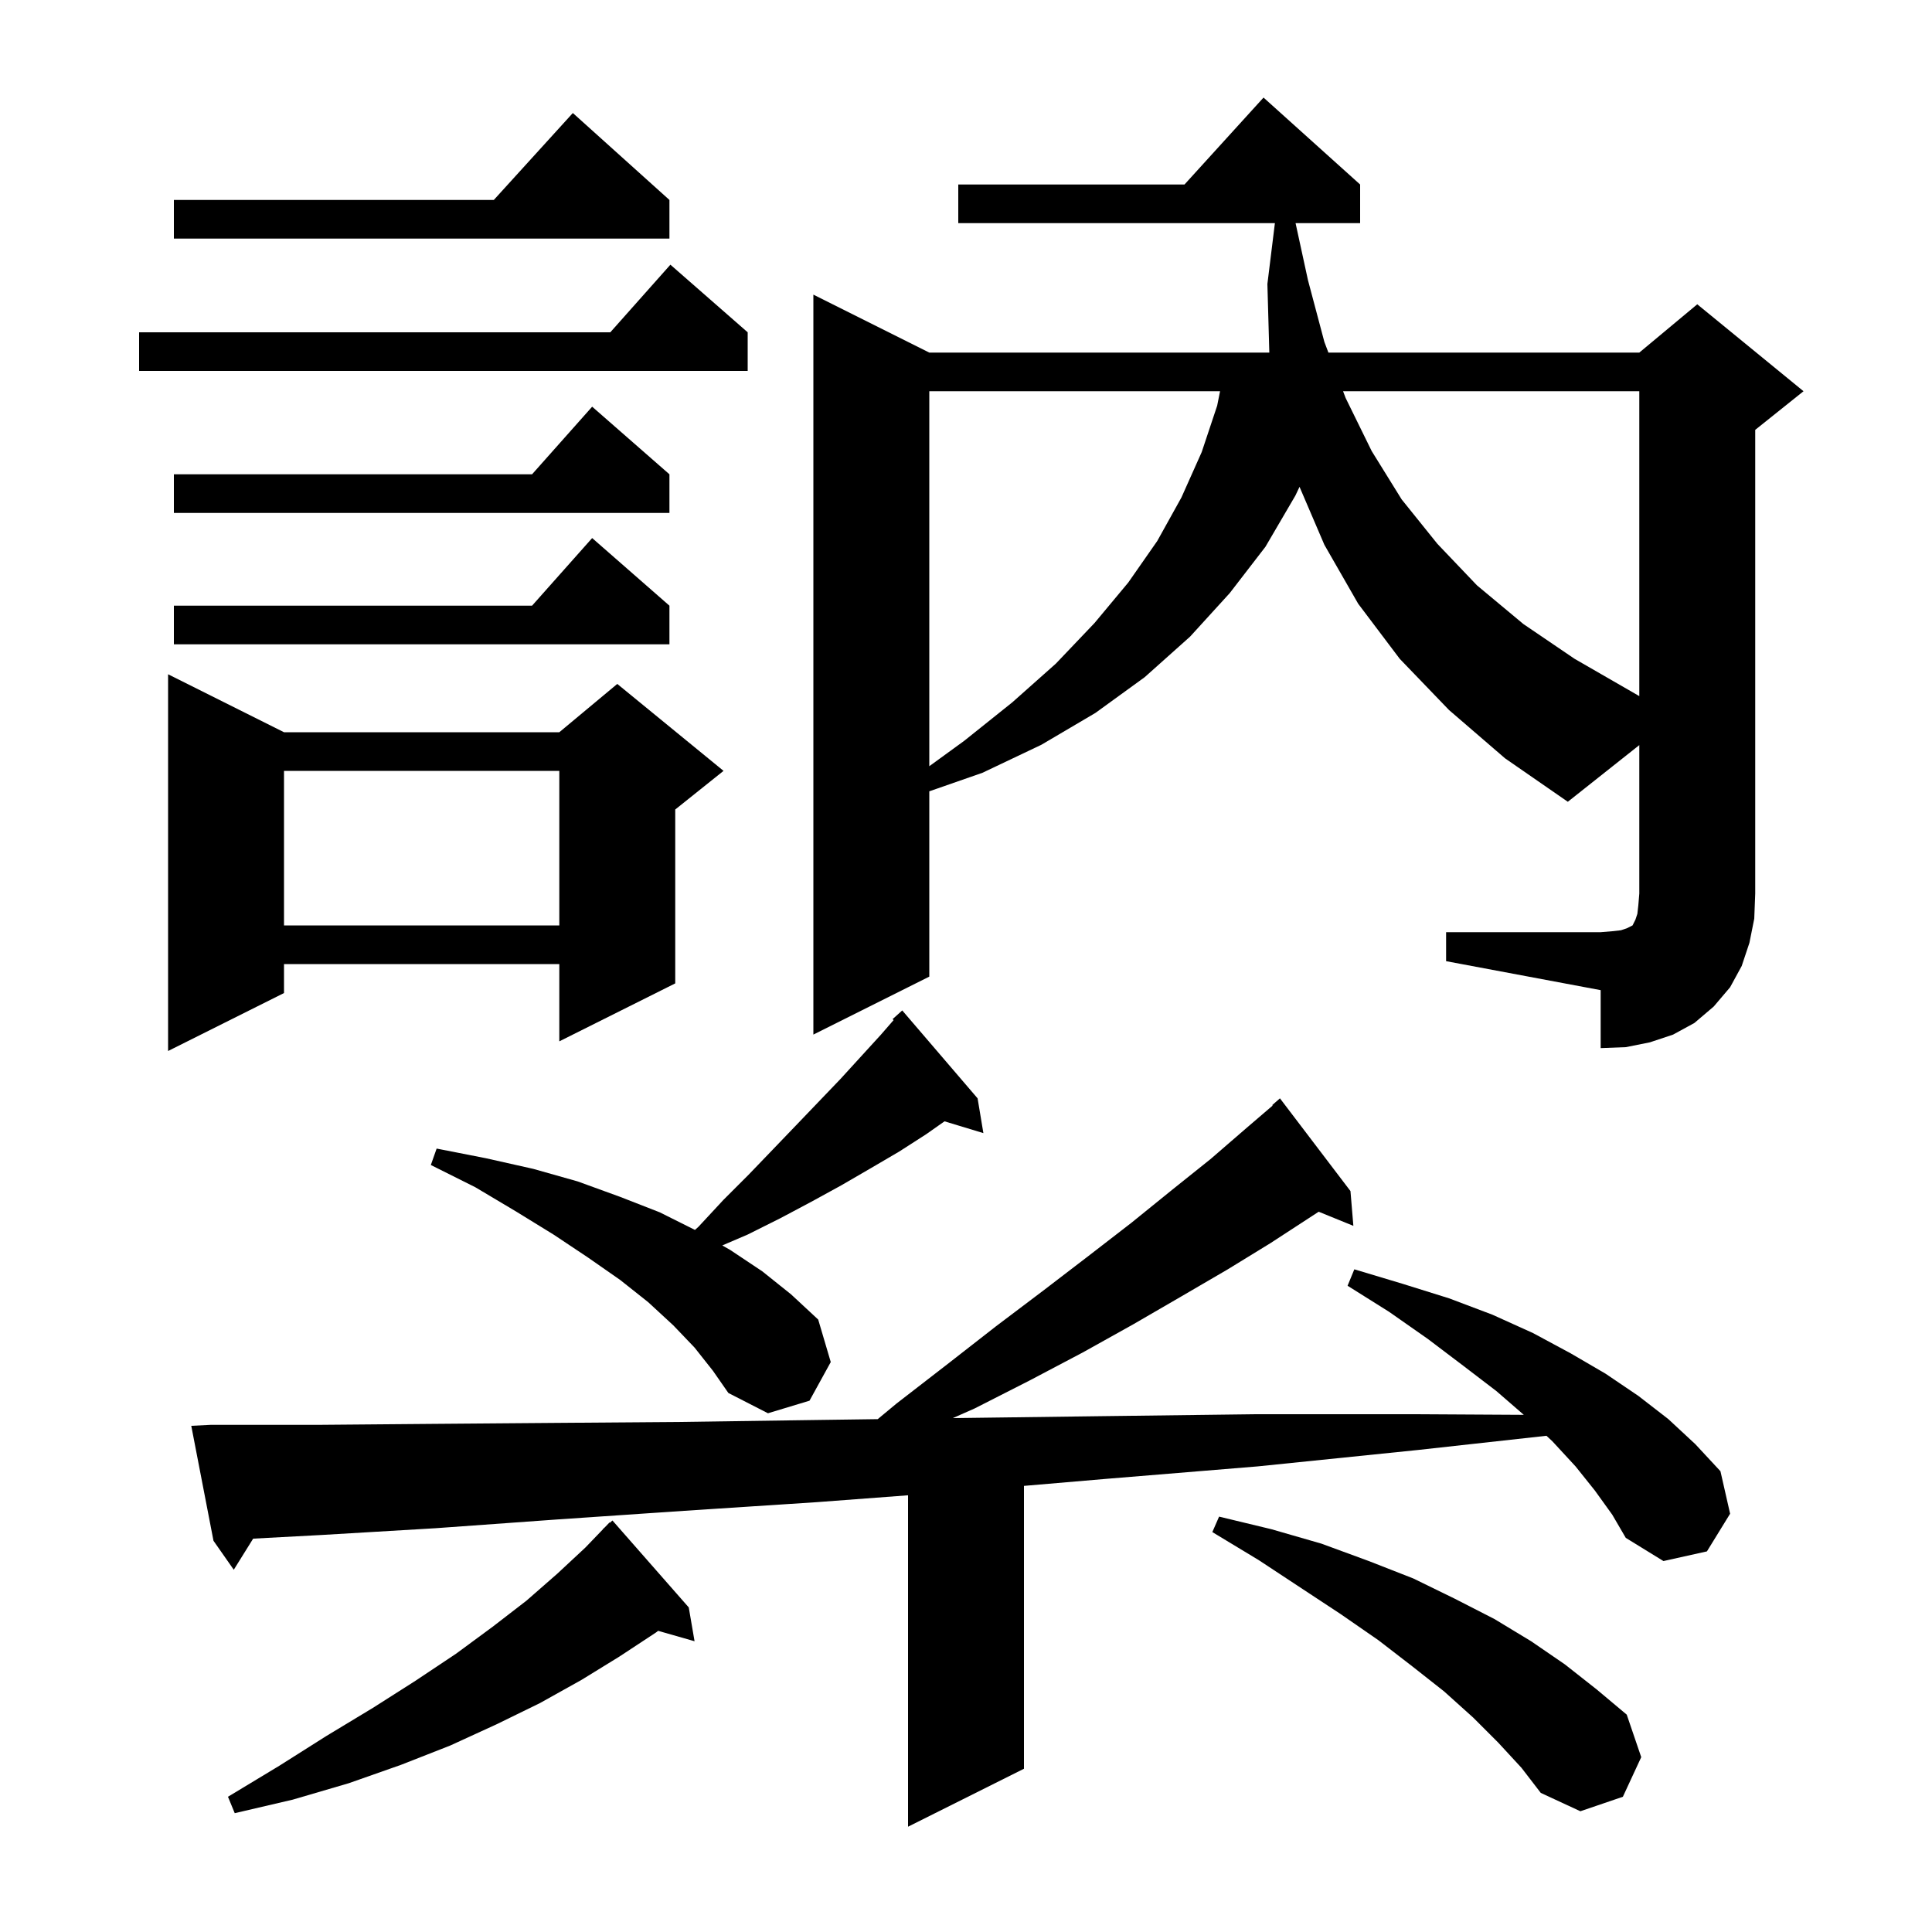 <svg xmlns="http://www.w3.org/2000/svg" xmlns:xlink="http://www.w3.org/1999/xlink" version="1.1" baseProfile="full" viewBox="0 0 200 200" width="200" height="200"><g fill="currentColor"><path d="M 165.1 154.3 L 163.1 151.8 L 160.7 149.2 L 160.088 148.632 L 146.8 150.1 L 130.2 151.8 L 114.4 153.1 L 106.0 153.818 L 106.0 183.1 L 94.0 189.1 L 94.0 154.792 L 84.6 155.5 L 70.8 156.4 L 57.6 157.3 L 45.1 158.2 L 33.3 158.9 L 26.206 159.28 L 24.2 162.5 L 22.1 159.5 L 19.8 147.6 L 21.8 147.5 L 32.9 147.5 L 44.7 147.4 L 57.2 147.3 L 70.4 147.2 L 84.3 147.0 L 90.861 146.909 L 92.8 145.3 L 98.1 141.2 L 103.1 137.3 L 108.0 133.6 L 112.7 130.0 L 117.1 126.6 L 121.3 123.2 L 125.3 120.0 L 129.0 116.8 L 131.744 114.448 L 131.7 114.4 L 132.5 113.7 L 139.8 123.3 L 140.1 126.9 L 136.511 125.438 L 135.8 125.9 L 131.5 128.7 L 127.1 131.4 L 122.3 134.2 L 117.3 137.1 L 112.1 140.0 L 106.6 142.9 L 100.9 145.8 L 98.636 146.802 L 98.8 146.8 L 114.1 146.6 L 130.0 146.4 L 146.6 146.4 L 157.744 146.464 L 154.9 144.0 L 151.5 141.4 L 147.8 138.6 L 143.8 135.8 L 139.5 133.1 L 140.2 131.4 L 145.2 132.9 L 150.0 134.4 L 154.5 136.1 L 158.7 138.0 L 162.6 140.1 L 166.2 142.2 L 169.6 144.5 L 172.7 146.9 L 175.5 149.5 L 178.1 152.3 L 179.1 156.7 L 176.7 160.6 L 172.2 161.6 L 168.3 159.2 L 166.9 156.8 Z M 71.3 166.4 L 71.9 169.9 L 68.131 168.823 L 67.9 169.0 L 64.1 171.5 L 60.2 173.9 L 55.9 176.3 L 51.4 178.5 L 46.6 180.7 L 41.5 182.7 L 36.1 184.6 L 30.3 186.3 L 24.3 187.7 L 23.6 186.0 L 28.9 182.8 L 33.8 179.7 L 38.6 176.8 L 43.0 174.0 L 47.2 171.2 L 51.0 168.4 L 54.5 165.7 L 57.7 162.9 L 60.6 160.2 L 62.414 158.313 L 62.4 158.3 L 62.6 158.12 L 63.1 157.6 L 63.135 157.638 L 63.4 157.4 Z M 155.1 180.4 L 152.5 177.8 L 149.5 175.1 L 146.2 172.5 L 142.7 169.8 L 138.8 167.1 L 134.7 164.4 L 130.3 161.5 L 125.5 158.6 L 126.2 157.0 L 131.6 158.3 L 136.8 159.8 L 141.7 161.6 L 146.3 163.4 L 150.6 165.5 L 154.7 167.6 L 158.5 169.9 L 162.0 172.3 L 165.3 174.9 L 168.4 177.5 L 169.9 181.9 L 168.0 186.0 L 163.6 187.5 L 159.5 185.6 L 157.5 183.0 Z M 71.9 139.5 L 69.7 137.2 L 67.1 134.8 L 64.2 132.5 L 60.9 130.2 L 57.3 127.8 L 53.4 125.4 L 49.2 122.9 L 44.6 120.6 L 45.2 118.9 L 50.3 119.9 L 55.2 121.0 L 59.8 122.3 L 64.2 123.9 L 68.3 125.5 L 71.942 127.321 L 72.3 127.0 L 74.9 124.2 L 77.5 121.6 L 80.0 119.0 L 82.4 116.5 L 87.0 111.7 L 91.2 107.1 L 92.506 105.598 L 92.4 105.5 L 93.4 104.6 L 101.2 113.7 L 101.8 117.3 L 97.777 116.079 L 95.9 117.4 L 93.1 119.2 L 90.2 120.9 L 87.1 122.7 L 84.0 124.4 L 80.8 126.1 L 77.4 127.8 L 74.771 128.927 L 75.6 129.4 L 78.9 131.6 L 81.9 134.0 L 84.7 136.6 L 86.0 141.0 L 83.8 145.0 L 79.5 146.3 L 75.4 144.2 L 73.8 141.9 Z M 29.4 75.8 L 57.9 75.8 L 63.9 70.8 L 74.9 79.8 L 69.9 83.8 L 69.9 101.8 L 57.9 107.8 L 57.9 99.8 L 29.4 99.8 L 29.4 102.8 L 17.4 108.8 L 17.4 69.8 Z M 149.7 96.5 L 165.7 96.5 L 166.9 96.4 L 167.8 96.3 L 168.4 96.1 L 169.0 95.8 L 169.3 95.2 L 169.5 94.6 L 169.6 93.7 L 169.7 92.5 L 169.7 77.133 L 162.3 83.0 L 155.8 78.5 L 150.0 73.5 L 144.9 68.2 L 140.6 62.5 L 137.1 56.4 L 134.527 50.397 L 134.1 51.3 L 131.0 56.6 L 127.3 61.4 L 123.2 65.9 L 118.5 70.1 L 113.4 73.8 L 107.8 77.1 L 101.7 80.0 L 96.2 81.917 L 96.2 101.1 L 84.2 107.1 L 84.2 30.5 L 96.2 36.5 L 131.4 36.5 L 131.2 29.4 L 131.977 23.1 L 99.2 23.1 L 99.2 19.1 L 122.618 19.1 L 130.8 10.1 L 140.8 19.1 L 140.8 23.1 L 134.117 23.1 L 135.4 29.0 L 137.1 35.4 L 137.517 36.5 L 169.7 36.5 L 175.7 31.5 L 186.7 40.5 L 181.7 44.5 L 181.7 92.5 L 181.6 95.1 L 181.1 97.6 L 180.3 100.0 L 179.1 102.2 L 177.4 104.2 L 175.4 105.9 L 173.2 107.1 L 170.8 107.9 L 168.3 108.4 L 165.7 108.5 L 165.7 102.5 L 149.7 99.5 Z M 29.4 79.8 L 29.4 95.8 L 57.9 95.8 L 57.9 79.8 Z M 96.2 40.5 L 96.2 79.318 L 99.8 76.7 L 104.8 72.7 L 109.3 68.7 L 113.3 64.5 L 116.8 60.3 L 119.8 56.0 L 122.3 51.5 L 124.4 46.8 L 126.0 42.0 L 126.3 40.5 Z M 139.034 40.5 L 139.3 41.2 L 142.0 46.7 L 145.1 51.7 L 148.8 56.3 L 152.9 60.6 L 157.7 64.6 L 163.0 68.2 L 168.9 71.6 L 169.7 72.062 L 169.7 40.5 Z M 69.3 62.7 L 69.3 66.7 L 18.0 66.7 L 18.0 62.7 L 55.078 62.7 L 61.3 55.7 Z M 69.3 49.1 L 69.3 53.1 L 18.0 53.1 L 18.0 49.1 L 55.078 49.1 L 61.3 42.1 Z M 77.4 34.4 L 77.4 38.4 L 14.4 38.4 L 14.4 34.4 L 63.178 34.4 L 69.4 27.4 Z M 69.3 20.7 L 69.3 24.7 L 18.0 24.7 L 18.0 20.7 L 51.118 20.7 L 59.3 11.7 Z "/></g></svg>